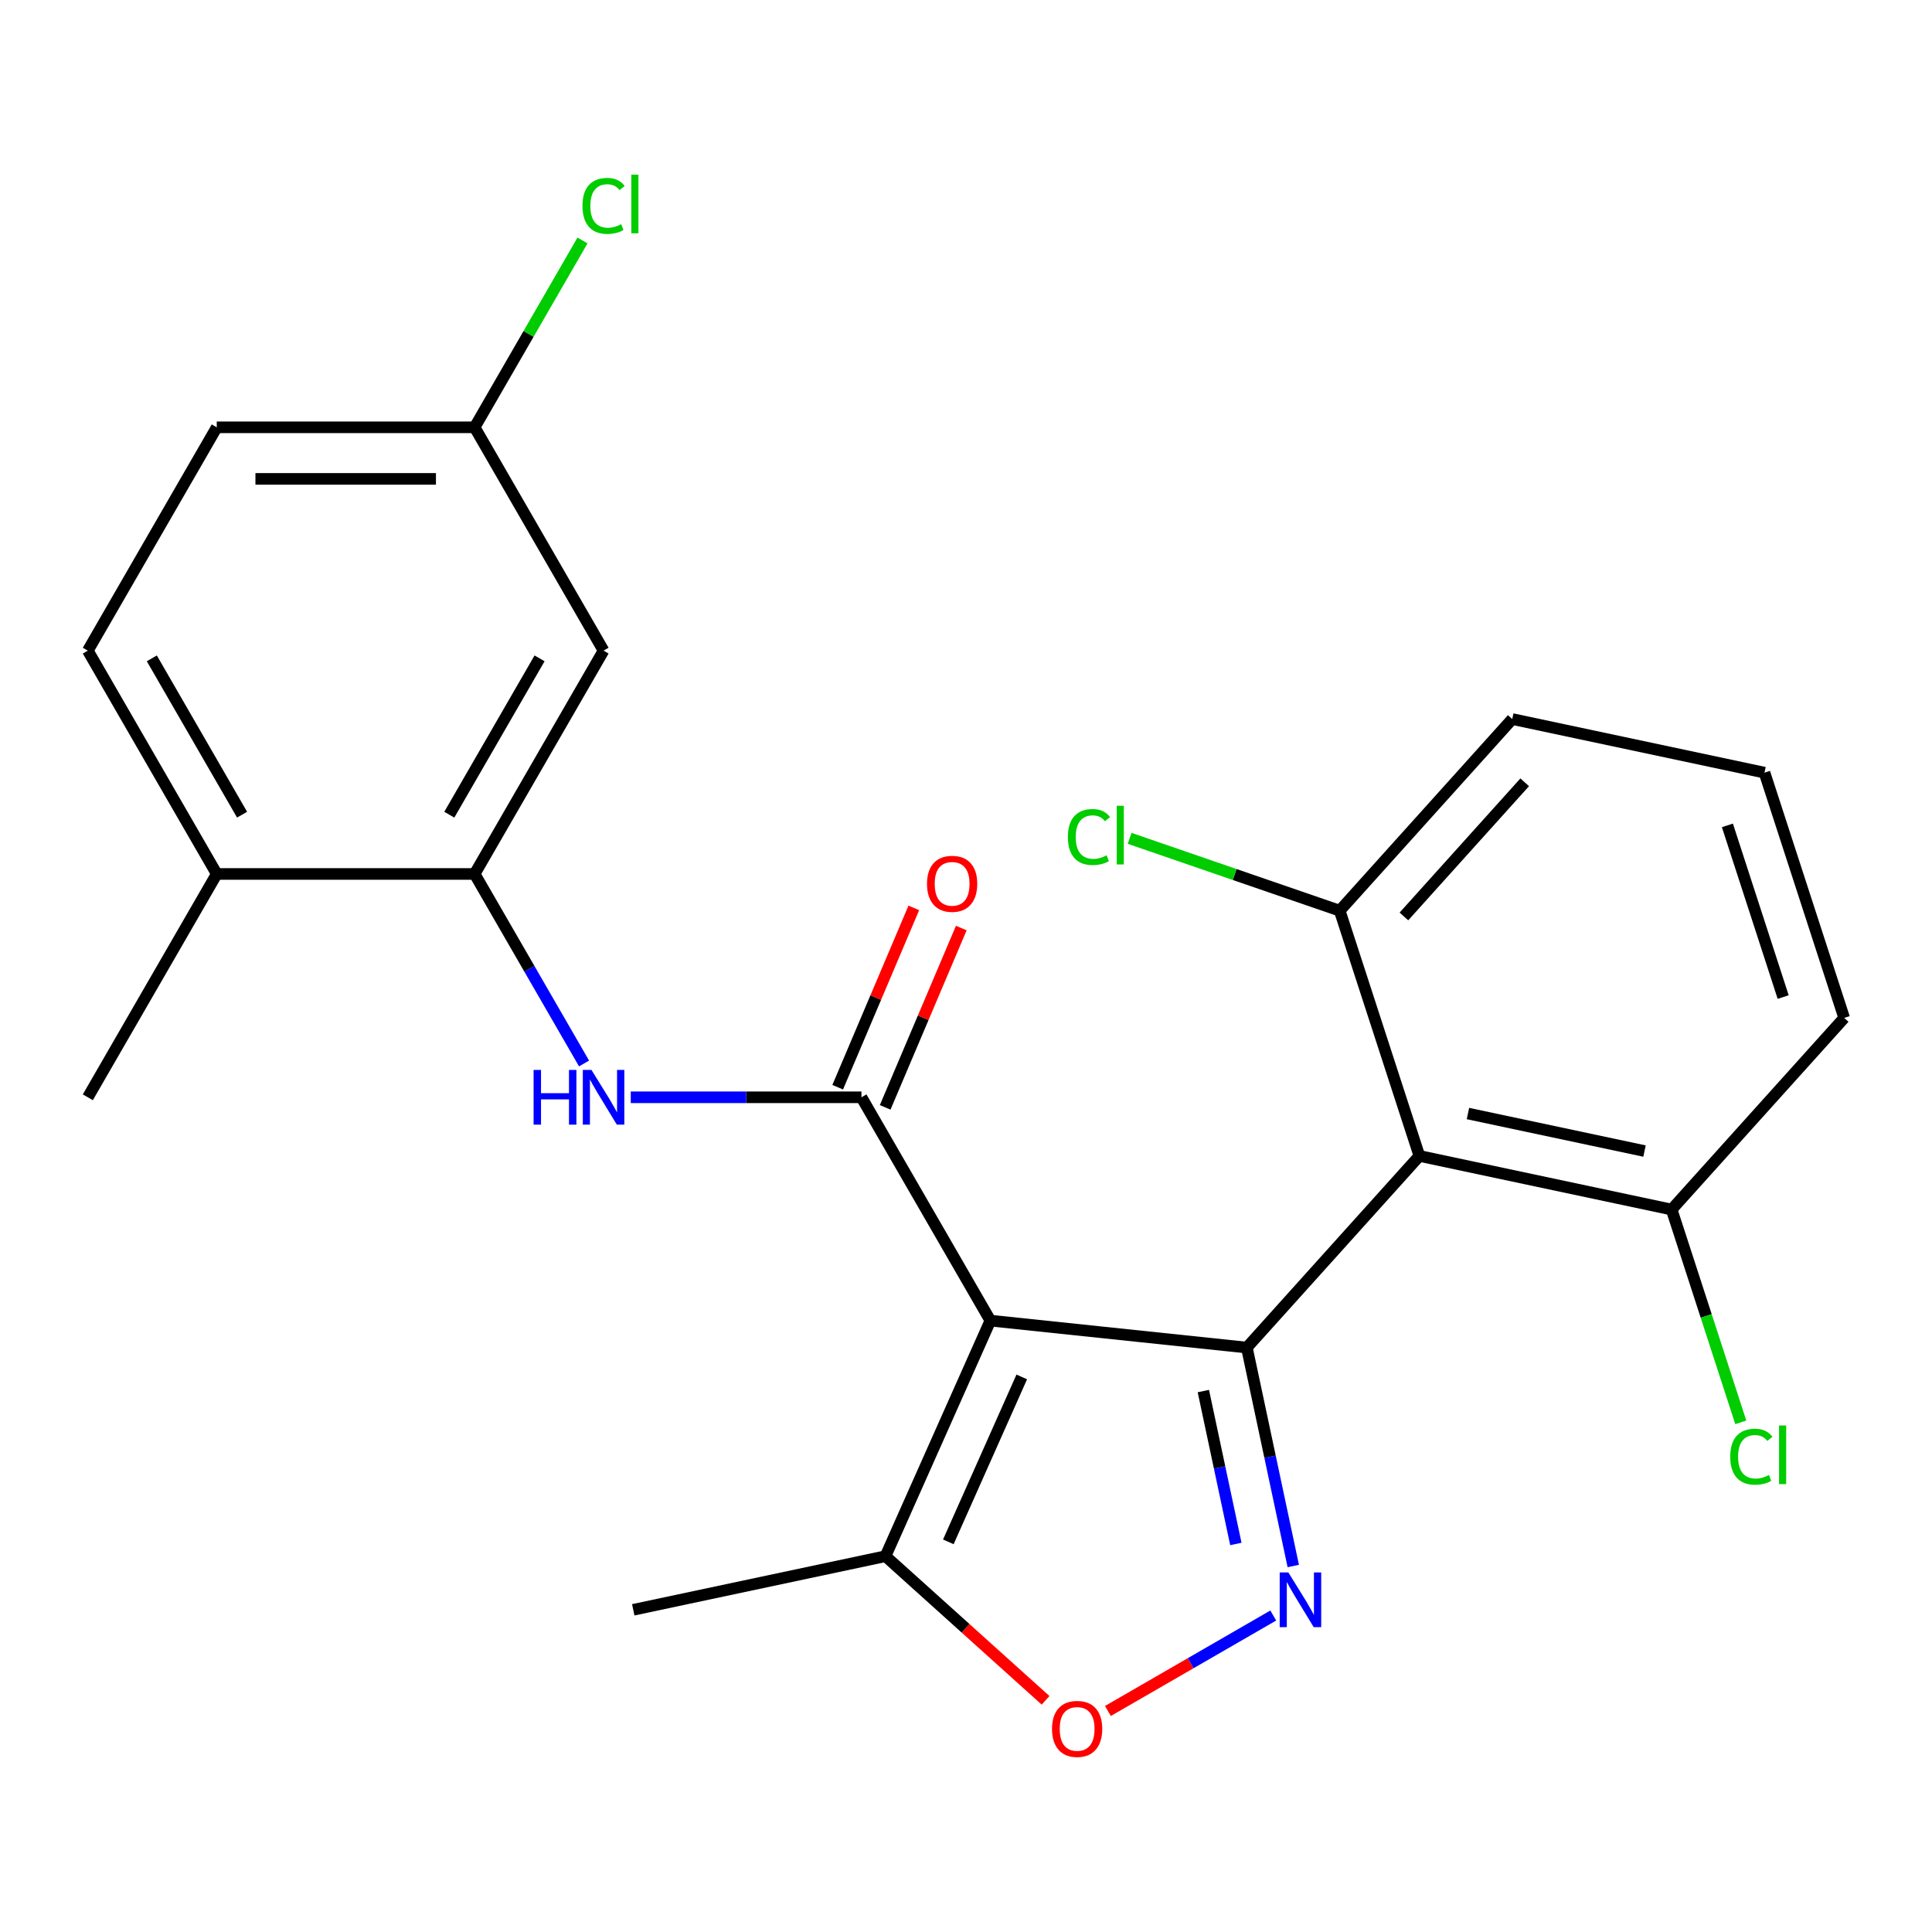 <?xml version='1.0' encoding='iso-8859-1'?>
<svg version='1.1' baseProfile='full'
              xmlns='http://www.w3.org/2000/svg'
                      xmlns:rdkit='http://www.rdkit.org/xml'
                      xmlns:xlink='http://www.w3.org/1999/xlink'
                  xml:space='preserve'
width='1000px' height='1000px' viewBox='0 0 1000 1000'>
<!-- END OF HEADER -->
<rect style='opacity:1.0;fill:#FFFFFF;stroke:none' width='1000' height='1000' x='0' y='0'> </rect>
<path class='bond-0' d='M 645.362,697.501 L 512.618,683.549' style='fill:none;fill-rule:evenodd;stroke:#000000;stroke-width:6px;stroke-linecap:butt;stroke-linejoin:miter;stroke-opacity:1' />
<path class='bond-2' d='M 645.362,697.501 L 657.378,754.032' style='fill:none;fill-rule:evenodd;stroke:#000000;stroke-width:6px;stroke-linecap:butt;stroke-linejoin:miter;stroke-opacity:1' />
<path class='bond-2' d='M 657.378,754.032 L 669.394,810.563' style='fill:none;fill-rule:evenodd;stroke:#0000FF;stroke-width:6px;stroke-linecap:butt;stroke-linejoin:miter;stroke-opacity:1' />
<path class='bond-2' d='M 622.855,720.011 L 631.266,759.582' style='fill:none;fill-rule:evenodd;stroke:#000000;stroke-width:6px;stroke-linecap:butt;stroke-linejoin:miter;stroke-opacity:1' />
<path class='bond-2' d='M 631.266,759.582 L 639.678,799.154' style='fill:none;fill-rule:evenodd;stroke:#0000FF;stroke-width:6px;stroke-linecap:butt;stroke-linejoin:miter;stroke-opacity:1' />
<path class='bond-3' d='M 645.362,697.501 L 734.675,598.31' style='fill:none;fill-rule:evenodd;stroke:#000000;stroke-width:6px;stroke-linecap:butt;stroke-linejoin:miter;stroke-opacity:1' />
<path class='bond-1' d='M 512.618,683.549 L 445.88,567.956' style='fill:none;fill-rule:evenodd;stroke:#000000;stroke-width:6px;stroke-linecap:butt;stroke-linejoin:miter;stroke-opacity:1' />
<path class='bond-6' d='M 512.618,683.549 L 458.329,805.485' style='fill:none;fill-rule:evenodd;stroke:#000000;stroke-width:6px;stroke-linecap:butt;stroke-linejoin:miter;stroke-opacity:1' />
<path class='bond-6' d='M 528.862,712.698 L 490.859,798.053' style='fill:none;fill-rule:evenodd;stroke:#000000;stroke-width:6px;stroke-linecap:butt;stroke-linejoin:miter;stroke-opacity:1' />
<path class='bond-5' d='M 445.88,567.956 L 386.181,567.956' style='fill:none;fill-rule:evenodd;stroke:#000000;stroke-width:6px;stroke-linecap:butt;stroke-linejoin:miter;stroke-opacity:1' />
<path class='bond-5' d='M 386.181,567.956 L 326.482,567.956' style='fill:none;fill-rule:evenodd;stroke:#0000FF;stroke-width:6px;stroke-linecap:butt;stroke-linejoin:miter;stroke-opacity:1' />
<path class='bond-11' d='M 458.167,573.171 L 477.865,526.763' style='fill:none;fill-rule:evenodd;stroke:#000000;stroke-width:6px;stroke-linecap:butt;stroke-linejoin:miter;stroke-opacity:1' />
<path class='bond-11' d='M 477.865,526.763 L 497.562,480.355' style='fill:none;fill-rule:evenodd;stroke:#FF0000;stroke-width:6px;stroke-linecap:butt;stroke-linejoin:miter;stroke-opacity:1' />
<path class='bond-11' d='M 433.594,562.741 L 453.291,516.333' style='fill:none;fill-rule:evenodd;stroke:#000000;stroke-width:6px;stroke-linecap:butt;stroke-linejoin:miter;stroke-opacity:1' />
<path class='bond-11' d='M 453.291,516.333 L 472.989,469.925' style='fill:none;fill-rule:evenodd;stroke:#FF0000;stroke-width:6px;stroke-linecap:butt;stroke-linejoin:miter;stroke-opacity:1' />
<path class='bond-4' d='M 659.036,836.187 L 616.244,860.894' style='fill:none;fill-rule:evenodd;stroke:#0000FF;stroke-width:6px;stroke-linecap:butt;stroke-linejoin:miter;stroke-opacity:1' />
<path class='bond-4' d='M 616.244,860.894 L 573.451,885.6' style='fill:none;fill-rule:evenodd;stroke:#FF0000;stroke-width:6px;stroke-linecap:butt;stroke-linejoin:miter;stroke-opacity:1' />
<path class='bond-9' d='M 734.675,598.31 L 865.233,626.061' style='fill:none;fill-rule:evenodd;stroke:#000000;stroke-width:6px;stroke-linecap:butt;stroke-linejoin:miter;stroke-opacity:1' />
<path class='bond-9' d='M 759.809,576.361 L 851.199,595.787' style='fill:none;fill-rule:evenodd;stroke:#000000;stroke-width:6px;stroke-linecap:butt;stroke-linejoin:miter;stroke-opacity:1' />
<path class='bond-10' d='M 734.675,598.31 L 693.428,471.367' style='fill:none;fill-rule:evenodd;stroke:#000000;stroke-width:6px;stroke-linecap:butt;stroke-linejoin:miter;stroke-opacity:1' />
<path class='bond-24' d='M 541.183,880.088 L 499.756,842.786' style='fill:none;fill-rule:evenodd;stroke:#FF0000;stroke-width:6px;stroke-linecap:butt;stroke-linejoin:miter;stroke-opacity:1' />
<path class='bond-24' d='M 499.756,842.786 L 458.329,805.485' style='fill:none;fill-rule:evenodd;stroke:#000000;stroke-width:6px;stroke-linecap:butt;stroke-linejoin:miter;stroke-opacity:1' />
<path class='bond-7' d='M 302.303,550.459 L 273.985,501.411' style='fill:none;fill-rule:evenodd;stroke:#0000FF;stroke-width:6px;stroke-linecap:butt;stroke-linejoin:miter;stroke-opacity:1' />
<path class='bond-7' d='M 273.985,501.411 L 245.667,452.363' style='fill:none;fill-rule:evenodd;stroke:#000000;stroke-width:6px;stroke-linecap:butt;stroke-linejoin:miter;stroke-opacity:1' />
<path class='bond-19' d='M 458.329,805.485 L 327.77,833.236' style='fill:none;fill-rule:evenodd;stroke:#000000;stroke-width:6px;stroke-linecap:butt;stroke-linejoin:miter;stroke-opacity:1' />
<path class='bond-8' d='M 245.667,452.363 L 312.405,336.77' style='fill:none;fill-rule:evenodd;stroke:#000000;stroke-width:6px;stroke-linecap:butt;stroke-linejoin:miter;stroke-opacity:1' />
<path class='bond-8' d='M 232.56,421.677 L 279.276,340.762' style='fill:none;fill-rule:evenodd;stroke:#000000;stroke-width:6px;stroke-linecap:butt;stroke-linejoin:miter;stroke-opacity:1' />
<path class='bond-12' d='M 245.667,452.363 L 112.192,452.363' style='fill:none;fill-rule:evenodd;stroke:#000000;stroke-width:6px;stroke-linecap:butt;stroke-linejoin:miter;stroke-opacity:1' />
<path class='bond-14' d='M 312.405,336.77 L 245.667,221.177' style='fill:none;fill-rule:evenodd;stroke:#000000;stroke-width:6px;stroke-linecap:butt;stroke-linejoin:miter;stroke-opacity:1' />
<path class='bond-16' d='M 865.233,626.061 L 883.127,681.134' style='fill:none;fill-rule:evenodd;stroke:#000000;stroke-width:6px;stroke-linecap:butt;stroke-linejoin:miter;stroke-opacity:1' />
<path class='bond-16' d='M 883.127,681.134 L 901.022,736.207' style='fill:none;fill-rule:evenodd;stroke:#00CC00;stroke-width:6px;stroke-linecap:butt;stroke-linejoin:miter;stroke-opacity:1' />
<path class='bond-22' d='M 865.233,626.061 L 954.545,526.869' style='fill:none;fill-rule:evenodd;stroke:#000000;stroke-width:6px;stroke-linecap:butt;stroke-linejoin:miter;stroke-opacity:1' />
<path class='bond-15' d='M 693.428,471.367 L 639.059,452.645' style='fill:none;fill-rule:evenodd;stroke:#000000;stroke-width:6px;stroke-linecap:butt;stroke-linejoin:miter;stroke-opacity:1' />
<path class='bond-15' d='M 639.059,452.645 L 584.69,433.922' style='fill:none;fill-rule:evenodd;stroke:#00CC00;stroke-width:6px;stroke-linecap:butt;stroke-linejoin:miter;stroke-opacity:1' />
<path class='bond-21' d='M 693.428,471.367 L 782.741,372.176' style='fill:none;fill-rule:evenodd;stroke:#000000;stroke-width:6px;stroke-linecap:butt;stroke-linejoin:miter;stroke-opacity:1' />
<path class='bond-21' d='M 726.664,474.351 L 789.182,404.917' style='fill:none;fill-rule:evenodd;stroke:#000000;stroke-width:6px;stroke-linecap:butt;stroke-linejoin:miter;stroke-opacity:1' />
<path class='bond-13' d='M 112.192,452.363 L 45.455,336.77' style='fill:none;fill-rule:evenodd;stroke:#000000;stroke-width:6px;stroke-linecap:butt;stroke-linejoin:miter;stroke-opacity:1' />
<path class='bond-13' d='M 125.3,421.677 L 78.584,340.762' style='fill:none;fill-rule:evenodd;stroke:#000000;stroke-width:6px;stroke-linecap:butt;stroke-linejoin:miter;stroke-opacity:1' />
<path class='bond-23' d='M 112.192,452.363 L 45.455,567.956' style='fill:none;fill-rule:evenodd;stroke:#000000;stroke-width:6px;stroke-linecap:butt;stroke-linejoin:miter;stroke-opacity:1' />
<path class='bond-17' d='M 45.455,336.77 L 112.192,221.177' style='fill:none;fill-rule:evenodd;stroke:#000000;stroke-width:6px;stroke-linecap:butt;stroke-linejoin:miter;stroke-opacity:1' />
<path class='bond-18' d='M 245.667,221.177 L 273.587,172.819' style='fill:none;fill-rule:evenodd;stroke:#000000;stroke-width:6px;stroke-linecap:butt;stroke-linejoin:miter;stroke-opacity:1' />
<path class='bond-18' d='M 273.587,172.819 L 301.507,124.461' style='fill:none;fill-rule:evenodd;stroke:#00CC00;stroke-width:6px;stroke-linecap:butt;stroke-linejoin:miter;stroke-opacity:1' />
<path class='bond-26' d='M 245.667,221.177 L 112.192,221.177' style='fill:none;fill-rule:evenodd;stroke:#000000;stroke-width:6px;stroke-linecap:butt;stroke-linejoin:miter;stroke-opacity:1' />
<path class='bond-26' d='M 225.646,247.872 L 132.213,247.872' style='fill:none;fill-rule:evenodd;stroke:#000000;stroke-width:6px;stroke-linecap:butt;stroke-linejoin:miter;stroke-opacity:1' />
<path class='bond-20' d='M 913.299,399.927 L 782.741,372.176' style='fill:none;fill-rule:evenodd;stroke:#000000;stroke-width:6px;stroke-linecap:butt;stroke-linejoin:miter;stroke-opacity:1' />
<path class='bond-25' d='M 913.299,399.927 L 954.545,526.869' style='fill:none;fill-rule:evenodd;stroke:#000000;stroke-width:6px;stroke-linecap:butt;stroke-linejoin:miter;stroke-opacity:1' />
<path class='bond-25' d='M 894.098,427.217 L 922.97,516.077' style='fill:none;fill-rule:evenodd;stroke:#000000;stroke-width:6px;stroke-linecap:butt;stroke-linejoin:miter;stroke-opacity:1' />
<path  class='atom-3' d='M 666.853 813.9
L 676.133 828.9
Q 677.053 830.38, 678.533 833.06
Q 680.013 835.74, 680.093 835.9
L 680.093 813.9
L 683.853 813.9
L 683.853 842.22
L 679.973 842.22
L 670.013 825.82
Q 668.853 823.9, 667.613 821.7
Q 666.413 819.5, 666.053 818.82
L 666.053 842.22
L 662.373 842.22
L 662.373 813.9
L 666.853 813.9
' fill='#0000FF'/>
<path  class='atom-5' d='M 544.52 894.877
Q 544.52 888.077, 547.88 884.277
Q 551.24 880.477, 557.52 880.477
Q 563.8 880.477, 567.16 884.277
Q 570.52 888.077, 570.52 894.877
Q 570.52 901.757, 567.12 905.677
Q 563.72 909.557, 557.52 909.557
Q 551.28 909.557, 547.88 905.677
Q 544.52 901.797, 544.52 894.877
M 557.52 906.357
Q 561.84 906.357, 564.16 903.477
Q 566.52 900.557, 566.52 894.877
Q 566.52 889.317, 564.16 886.517
Q 561.84 883.677, 557.52 883.677
Q 553.2 883.677, 550.84 886.477
Q 548.52 889.277, 548.52 894.877
Q 548.52 900.597, 550.84 903.477
Q 553.2 906.357, 557.52 906.357
' fill='#FF0000'/>
<path  class='atom-6' d='M 276.185 553.796
L 280.025 553.796
L 280.025 565.836
L 294.505 565.836
L 294.505 553.796
L 298.345 553.796
L 298.345 582.116
L 294.505 582.116
L 294.505 569.036
L 280.025 569.036
L 280.025 582.116
L 276.185 582.116
L 276.185 553.796
' fill='#0000FF'/>
<path  class='atom-6' d='M 306.145 553.796
L 315.425 568.796
Q 316.345 570.276, 317.825 572.956
Q 319.305 575.636, 319.385 575.796
L 319.385 553.796
L 323.145 553.796
L 323.145 582.116
L 319.265 582.116
L 309.305 565.716
Q 308.145 563.796, 306.905 561.596
Q 305.705 559.396, 305.345 558.716
L 305.345 582.116
L 301.665 582.116
L 301.665 553.796
L 306.145 553.796
' fill='#0000FF'/>
<path  class='atom-12' d='M 479.815 457.457
Q 479.815 450.657, 483.175 446.857
Q 486.535 443.057, 492.815 443.057
Q 499.095 443.057, 502.455 446.857
Q 505.815 450.657, 505.815 457.457
Q 505.815 464.337, 502.415 468.257
Q 499.015 472.137, 492.815 472.137
Q 486.575 472.137, 483.175 468.257
Q 479.815 464.377, 479.815 457.457
M 492.815 468.937
Q 497.135 468.937, 499.455 466.057
Q 501.815 463.137, 501.815 457.457
Q 501.815 451.897, 499.455 449.097
Q 497.135 446.257, 492.815 446.257
Q 488.495 446.257, 486.135 449.057
Q 483.815 451.857, 483.815 457.457
Q 483.815 463.177, 486.135 466.057
Q 488.495 468.937, 492.815 468.937
' fill='#FF0000'/>
<path  class='atom-16' d='M 552.726 433.234
Q 552.726 426.194, 556.006 422.514
Q 559.326 418.794, 565.606 418.794
Q 571.446 418.794, 574.566 422.914
L 571.926 425.074
Q 569.646 422.074, 565.606 422.074
Q 561.326 422.074, 559.046 424.954
Q 556.806 427.794, 556.806 433.234
Q 556.806 438.834, 559.126 441.714
Q 561.486 444.594, 566.046 444.594
Q 569.166 444.594, 572.806 442.714
L 573.926 445.714
Q 572.446 446.674, 570.206 447.234
Q 567.966 447.794, 565.486 447.794
Q 559.326 447.794, 556.006 444.034
Q 552.726 440.274, 552.726 433.234
' fill='#00CC00'/>
<path  class='atom-16' d='M 578.006 417.074
L 581.686 417.074
L 581.686 447.434
L 578.006 447.434
L 578.006 417.074
' fill='#00CC00'/>
<path  class='atom-17' d='M 895.559 753.983
Q 895.559 746.943, 898.839 743.263
Q 902.159 739.543, 908.439 739.543
Q 914.279 739.543, 917.399 743.663
L 914.759 745.823
Q 912.479 742.823, 908.439 742.823
Q 904.159 742.823, 901.879 745.703
Q 899.639 748.543, 899.639 753.983
Q 899.639 759.583, 901.959 762.463
Q 904.319 765.343, 908.879 765.343
Q 911.999 765.343, 915.639 763.463
L 916.759 766.463
Q 915.279 767.423, 913.039 767.983
Q 910.799 768.543, 908.319 768.543
Q 902.159 768.543, 898.839 764.783
Q 895.559 761.023, 895.559 753.983
' fill='#00CC00'/>
<path  class='atom-17' d='M 920.839 737.823
L 924.519 737.823
L 924.519 768.183
L 920.839 768.183
L 920.839 737.823
' fill='#00CC00'/>
<path  class='atom-19' d='M 301.485 106.564
Q 301.485 99.524, 304.765 95.844
Q 308.085 92.124, 314.365 92.124
Q 320.205 92.124, 323.325 96.244
L 320.685 98.404
Q 318.405 95.404, 314.365 95.404
Q 310.085 95.404, 307.805 98.284
Q 305.565 101.124, 305.565 106.564
Q 305.565 112.164, 307.885 115.044
Q 310.245 117.924, 314.805 117.924
Q 317.925 117.924, 321.565 116.044
L 322.685 119.044
Q 321.205 120.004, 318.965 120.564
Q 316.725 121.124, 314.245 121.124
Q 308.085 121.124, 304.765 117.364
Q 301.485 113.604, 301.485 106.564
' fill='#00CC00'/>
<path  class='atom-19' d='M 326.765 90.404
L 330.445 90.404
L 330.445 120.764
L 326.765 120.764
L 326.765 90.404
' fill='#00CC00'/>
</svg>
